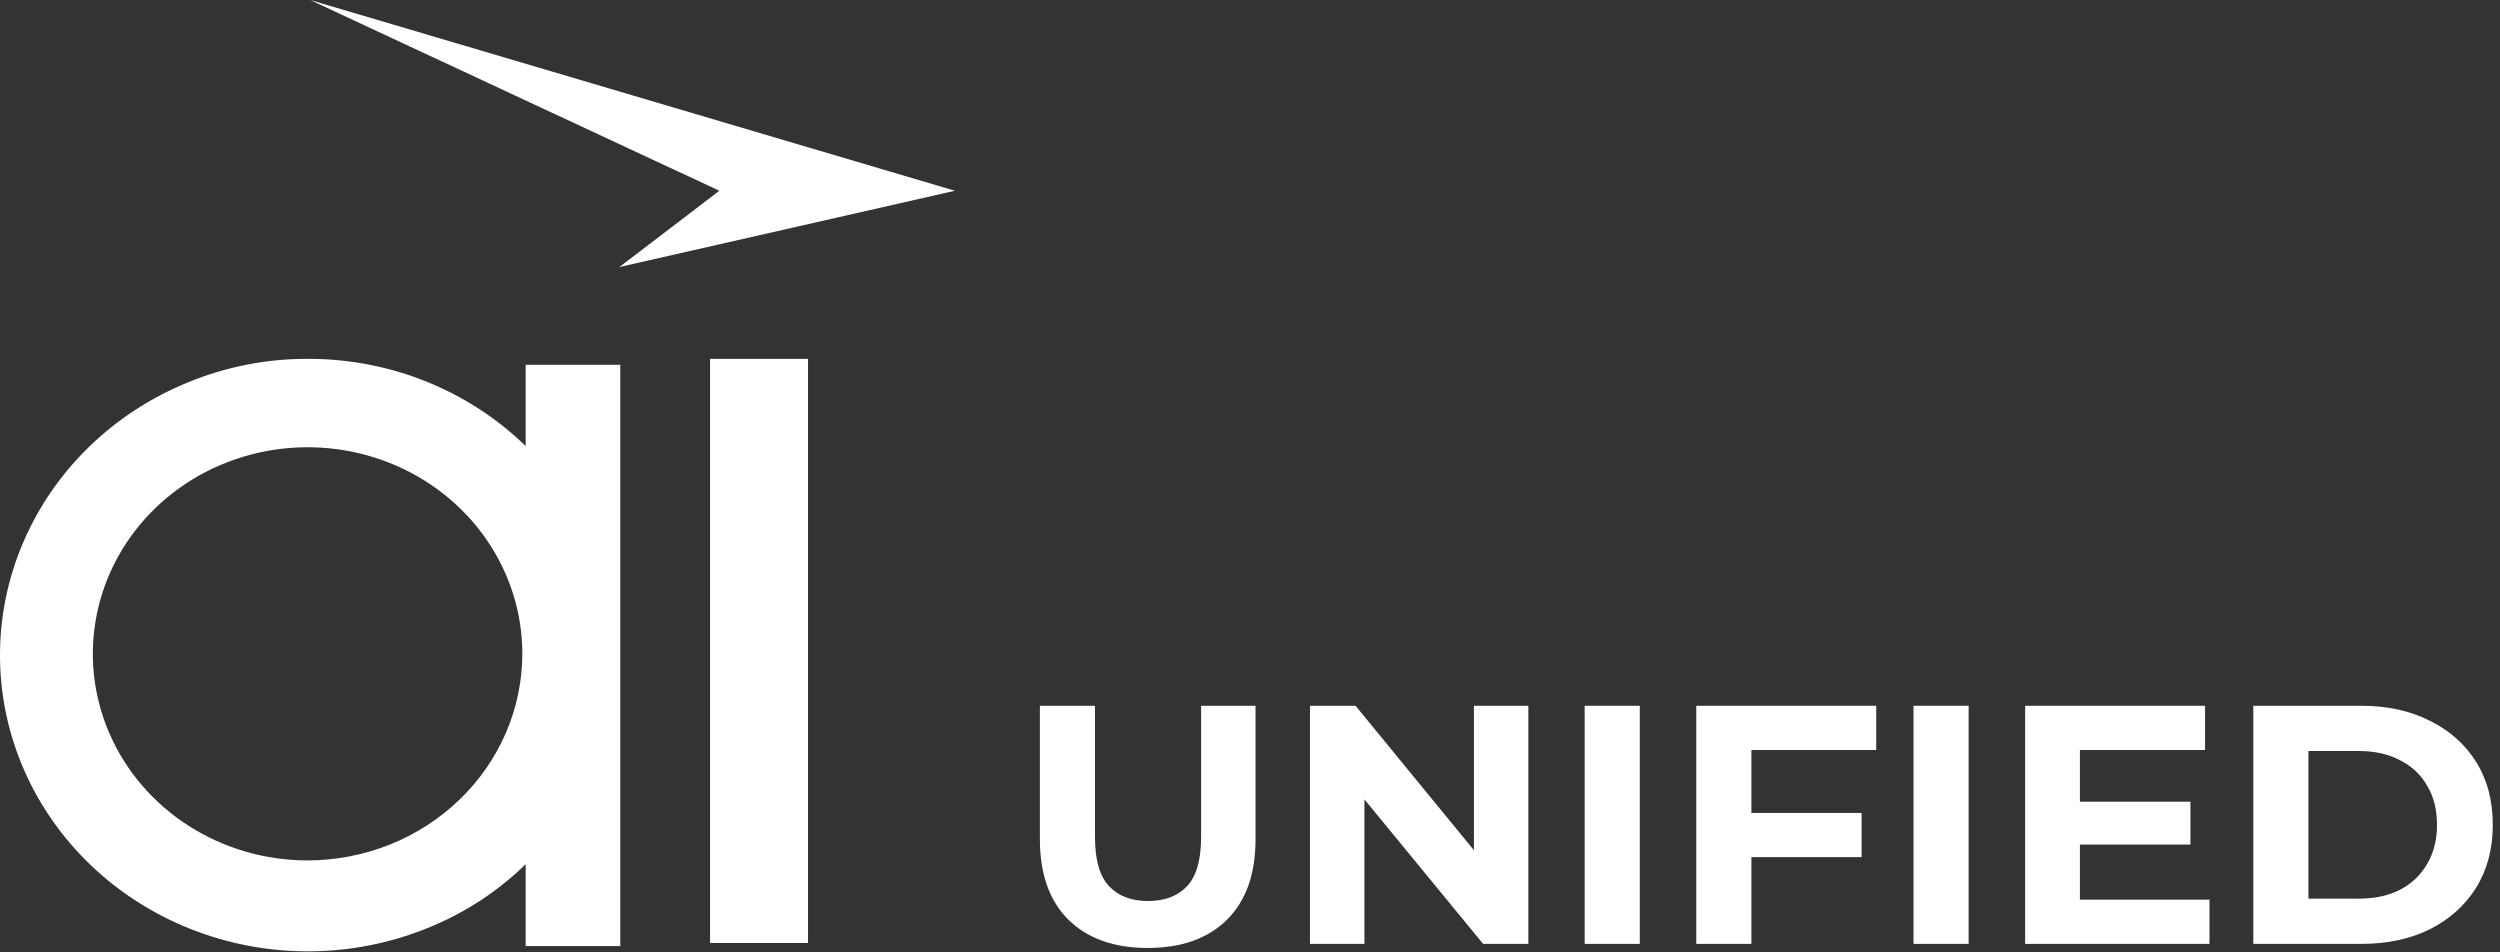 <svg width="294" height="112" viewBox="0 0 294 112" fill="none" xmlns="http://www.w3.org/2000/svg">
<rect x="0" y="0" width="294" height="112" fill="#333333" stroke="none"/>
<path fill-rule="evenodd" clip-rule="evenodd" d="M37.134 42.21C41.574 42.31 45.959 43.2 50.065 44.842C54.444 46.593 58.419 49.165 61.76 52.403H61.819V42.899H72.945V111.256H61.819V101.628C58.515 104.86 54.569 107.427 50.218 109.165C41.366 112.741 31.401 112.783 22.513 109.29C13.625 105.797 6.541 99.049 2.823 90.532C-0.894 82.016 -0.942 72.431 2.689 63.88C6.32 55.329 13.333 48.512 22.186 44.935C26.629 43.109 31.414 42.18 36.245 42.2L37.134 42.21ZM45.84 54.446C41.225 52.606 36.147 52.127 31.248 53.063C26.349 54 21.847 56.309 18.315 59.707C14.782 63.105 12.378 67.434 11.403 72.147C10.429 76.861 10.929 81.749 12.841 86.189C14.753 90.628 17.99 94.42 22.144 97.09C26.297 99.759 31.18 101.186 36.175 101.186C42.868 101.177 49.285 98.612 54.018 94.06C58.751 89.507 61.416 83.335 61.426 76.895C61.428 72.09 59.948 67.394 57.174 63.398C54.4 59.401 50.455 56.286 45.84 54.446Z" fill="white"/>
<path d="M128.771 83V98.44C128.771 101.107 129.317 103.027 130.41 104.2C131.504 105.374 133.038 105.96 135.011 105.96C136.984 105.96 138.517 105.373 139.611 104.2C140.704 103.027 141.25 101.107 141.25 98.44V83H147.651V98.68C147.651 102.786 146.53 105.947 144.29 108.16C142.05 110.373 138.944 111.48 134.971 111.48C130.998 111.48 127.891 110.373 125.651 108.16C123.411 105.947 122.29 102.786 122.29 98.68V83H128.771Z" fill="white"/>
<path d="M173.334 99.987V83H179.734V111H174.414L160.454 94.005V111H154.054V83H159.414L173.334 99.987Z" fill="white"/>
<path d="M192.839 111H186.359V83H192.839V111Z" fill="white"/>
<path d="M220.644 83V88.2H205.964V95.6H218.924V100.8H205.964V111H199.484V83H220.644Z" fill="white"/>
<path d="M231.511 111H225.03V83H231.511V111Z" fill="white"/>
<path d="M259.316 88.2H244.596V94.28H257.596V99.32H244.596V105.8H259.835V111H238.155V83H259.316V88.2Z" fill="white"/>
<path fill-rule="evenodd" clip-rule="evenodd" d="M277.711 83C280.751 83 283.431 83.587 285.751 84.76C288.071 85.906 289.885 87.52 291.192 89.6C292.498 91.68 293.152 94.147 293.152 97C293.152 99.827 292.498 102.294 291.192 104.4C289.885 106.48 288.071 108.107 285.751 109.28C283.431 110.427 280.751 111 277.711 111H264.991V83H277.711ZM271.472 105.68H277.392C279.258 105.68 280.872 105.333 282.232 104.64C283.618 103.92 284.685 102.906 285.432 101.6C286.205 100.293 286.592 98.76 286.592 97C286.592 95.213 286.205 93.68 285.432 92.4C284.685 91.094 283.618 90.094 282.232 89.4C280.957 88.725 279.459 88.366 277.738 88.324L277.392 88.32H271.472V105.68Z" fill="white"/>
<path d="M95.022 110.897H83.504V42.2H95.022V110.897Z" fill="white"/>
<path d="M36.473 0L112.298 22.432L72.84 31.404L84.597 22.432L36.473 0Z" fill="white"/>
</svg>

